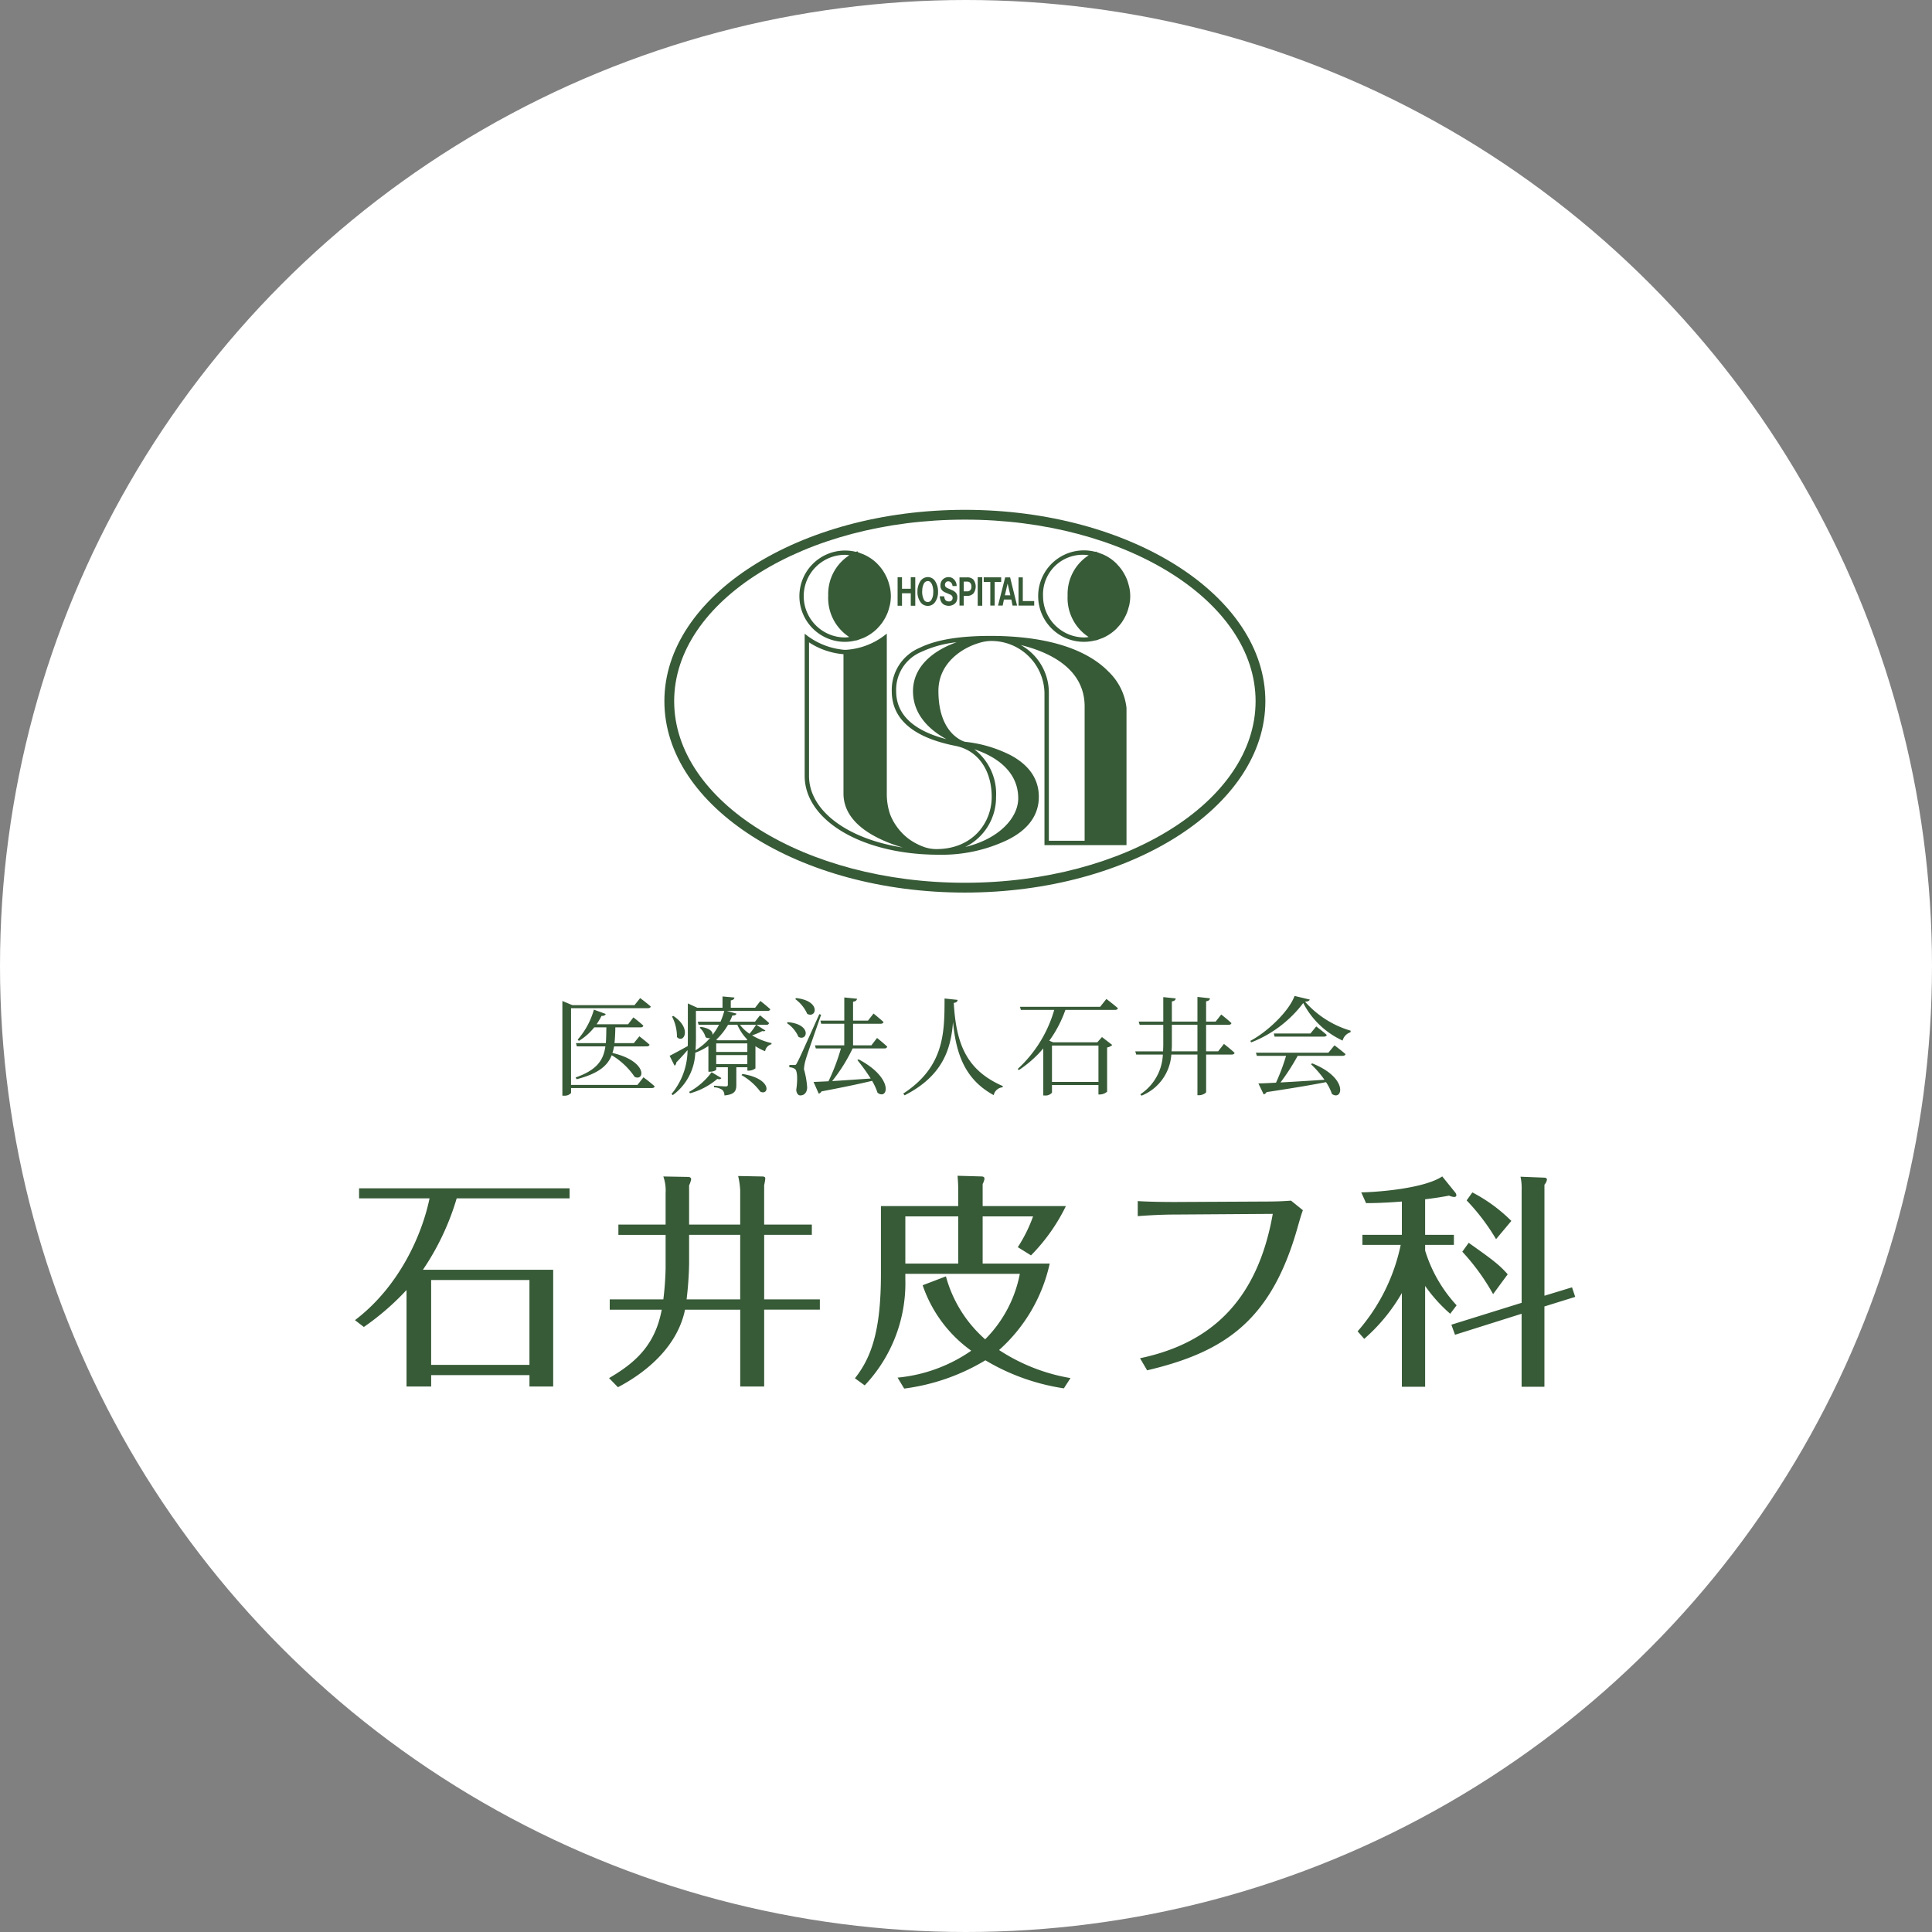 <svg xmlns="http://www.w3.org/2000/svg" width="288" height="288" viewBox="0 0 288 288"><rect x="0" y="0" width="288" height="288" fill="#808080" stroke="none"/><g transform="translate(-95 -154)"><circle cx="144" cy="144" r="144" transform="translate(95 154)" fill="#fff"/><path d="M-46.976-.272h-9.9v-11.44h11.456c.224,0,.384-.08.432-.24-.608-.544-1.584-1.264-1.584-1.264l-.848,1.056h-9.248l-1.5-.624V1.328h.224a1.276,1.276,0,0,0,1.072-.4V.192h12.048c.224,0,.368-.08.416-.256A21.121,21.121,0,0,0-46.08-1.408Zm1.36-5.744c.24,0,.4-.08.448-.256-.592-.528-1.52-1.248-1.52-1.248L-47.52-6.5H-50.4c.08-.72.112-1.488.128-2.352h3.76c.224,0,.368-.08.416-.256-.576-.544-1.488-1.232-1.488-1.232l-.784,1.024h-4.7a9.486,9.486,0,0,0,.736-1.248c.352.032.56-.1.624-.288l-1.76-.64a11.58,11.58,0,0,1-2.416,4.464l.176.192a8.443,8.443,0,0,0,2.288-2.016h1.808c-.016.864-.016,1.632-.08,2.352h-4.448l.128.48h4.256c-.288,2.048-1.248,3.52-4.448,4.64l.176.256C-52.848-1.952-51.44-3.1-50.816-4.7a10.778,10.778,0,0,1,3.424,3.232c1.52.688,1.92-2.352-3.312-3.568a6.215,6.215,0,0,0,.24-.976Zm3.792-4.448a6.485,6.485,0,0,1,.736,3.056c1.008,1.056,2.3-1.28-.544-3.152Zm5.9,8.3A10.311,10.311,0,0,1-39.28.768l.144.208a10.584,10.584,0,0,0,4.064-2.144c.352.1.5.032.608-.128Zm4.464.432a9.024,9.024,0,0,1,2.8,2.464c1.312.64,1.824-1.92-2.672-2.64Zm-3.776-1.648V-4.72h4.64v1.344Zm-3.024-7.92h4.224a10.006,10.006,0,0,1-.56,1.6h-3.392l.128.464h3.04a9.961,9.961,0,0,1-.96,1.5c.064-.432-.368-1.008-1.776-1.184L-37.7-8.8a3.019,3.019,0,0,1,.88,1.408.76.76,0,0,0,.672.112A9.03,9.03,0,0,1-38.32-5.44c.048-.64.064-1.264.064-1.872Zm6.176,2.064a7.348,7.348,0,0,0,1.488,2.208l-.1.1H-35.04l-.192-.08a9.969,9.969,0,0,0,1.76-2.224Zm2.784,0A10.172,10.172,0,0,1-30.272-7.9,5.974,5.974,0,0,1-31.7-9.232Zm-5.936,2.768h4.64v1.28h-4.64Zm5.984-2.768h1.5a.364.364,0,0,0,.4-.256c-.512-.5-1.36-1.152-1.36-1.152l-.736.944h-3.792a7.877,7.877,0,0,0,.416-.928c.416.016.544-.1.608-.272l-1.44-.4h6.064c.208,0,.384-.08.416-.256-.544-.512-1.472-1.232-1.472-1.232l-.784,1.008h-3.632v-1.088c.4-.08.528-.224.544-.432l-1.776-.16v1.68h-3.76l-1.408-.64V-7.3c0,.416,0,.816-.016,1.232-1.152.64-2.24,1.232-2.7,1.456l.736,1.472a.564.564,0,0,0,.256-.48c.672-.688,1.232-1.328,1.68-1.84a10.277,10.277,0,0,1-2.4,6.544l.208.16a8.236,8.236,0,0,0,3.344-6.32A8.976,8.976,0,0,0-36.4-6.08v3.84h.208c.592,0,.96-.24.96-.32v-.352H-33.5V-.32c0,.176-.064.272-.3.272-.32,0-1.76-.112-1.76-.112V.08a2.312,2.312,0,0,1,1.248.4,1.151,1.151,0,0,1,.3.816c1.552-.144,1.776-.688,1.776-1.6V-2.912h1.648V-2.4h.192a1.717,1.717,0,0,0,1.008-.336V-6.048a7.69,7.69,0,0,0,1.44.752,1.3,1.3,0,0,1,.944-1.04l.016-.176a9.46,9.46,0,0,1-2.9-1.152,9.041,9.041,0,0,0,1.52-.64c.24.064.384.032.464-.08Zm5.792-3.84a5.544,5.544,0,0,1,1.792,2.208c1.36.736,2.128-1.92-1.648-2.352ZM-24.7-9.488A4.735,4.735,0,0,1-22.976-7.44C-21.664-6.7-20.9-9.3-24.56-9.632Zm4.832-1.328c-2.992,6.656-2.992,6.656-3.312,7.232-.16.336-.208.336-.416.336h-.736V-2.9a1.448,1.448,0,0,1,.816.24c.368.208.448,1.52.208,3.152.064.528.3.8.608.8.624,0,.992-.464,1.024-1.168a13,13,0,0,0-.48-2.736,6.181,6.181,0,0,1,.272-1.456c.224-.816,1.584-4.64,2.288-6.672Zm9.712,5.1a.383.383,0,0,0,.416-.256c-.56-.544-1.52-1.3-1.52-1.3L-12.1-6.176h-2.736V-9.392h4.112c.224,0,.384-.08.432-.256-.576-.528-1.488-1.264-1.488-1.264l-.832,1.056h-2.224v-2.816c.416-.064.56-.224.592-.448l-1.9-.192v3.456H-19.7l.112.464h3.44v3.216h-4.368l.128.464h3.744A30.337,30.337,0,0,1-18.5-.816c-.928.048-1.7.08-2.224.1l.768,1.744a.653.653,0,0,0,.416-.336C-16.224.064-13.808-.448-12-.88A9.022,9.022,0,0,1-11.184.9C-9.632,2.048-8.688-1.264-14-4.08l-.192.1a29.265,29.265,0,0,1,1.984,2.752c-2.112.144-4.128.288-5.744.384A25.091,25.091,0,0,0-14.9-5.712Zm8.96-7.44c-.016,4.944.048,10.128-6.16,14.176l.208.256C-1.392-1.664-.24-5.712.064-9.648.528-4.784,1.9-1.056,6.128,1.248A1.493,1.493,0,0,1,7.456.08L7.488-.1C1.968-2.5.528-6.528.176-12.5c.416-.048.544-.208.576-.448ZM21.744-6.144V-.72H14.816V-6.144ZM22-11.92H10.048l.128.464h4.976a19.089,19.089,0,0,1-5.44,8.8l.16.176A17.162,17.162,0,0,0,13.52-5.712V1.3h.224A1.238,1.238,0,0,0,14.816.88V-.256h6.928V1.152h.192a1.713,1.713,0,0,0,1.1-.416V-5.856a1.558,1.558,0,0,0,.768-.368L22.272-7.408l-.7.784H14.992l-.576-.24a17.767,17.767,0,0,0,2.4-4.592h7.408c.208,0,.384-.08.416-.256-.64-.56-1.712-1.376-1.712-1.376ZM32.64-5.28q.048-.5.048-1.056v-2.9H36.5V-5.28Zm6.944,0H37.792V-9.232h3.344c.224,0,.384-.08.432-.256-.576-.544-1.52-1.28-1.52-1.28l-.832,1.056H37.792v-3.024c.416-.064.544-.224.576-.448L36.5-13.392v3.68H32.688V-12.72c.416-.064.544-.224.576-.448l-1.856-.192v3.648H27.744l.144.48h3.52v2.9c0,.368-.016.72-.032,1.056H27.232l.144.48h3.968a7.452,7.452,0,0,1-3.36,5.92l.176.208A7.116,7.116,0,0,0,32.608-4.8H36.5V1.264h.256c.48,0,1.04-.32,1.04-.48V-4.8h3.824c.208,0,.384-.08.416-.256-.592-.56-1.584-1.328-1.584-1.328Zm16.432.208h-10.8l.144.464h4.352a30.138,30.138,0,0,1-1.5,4c-1.088.064-1.984.1-2.624.112l.784,1.632A.632.632,0,0,0,46.8.8C50.72.208,53.552-.272,55.664-.688a6.956,6.956,0,0,1,.88,1.76c1.6,1.12,2.528-2.384-2.944-4.56l-.176.128A15.327,15.327,0,0,1,55.44-1.04c-2.432.16-4.72.3-6.56.4a31.833,31.833,0,0,0,2.56-3.968h6.688c.224,0,.4-.08.448-.256-.64-.56-1.648-1.312-1.648-1.312ZM53.344-7.936H47.888L48-7.472h7.344c.224,0,.4-.08.432-.256-.608-.544-1.568-1.264-1.568-1.264Zm-2.368-5.6c-.784,2.176-3.856,5.232-6.592,6.7l.128.224a17.815,17.815,0,0,0,7.76-5.872,12.424,12.424,0,0,0,5.872,5.6,1.736,1.736,0,0,1,1.168-1.232l.032-.24a14.519,14.519,0,0,1-6.8-4.32c.432-.032.64-.128.7-.32Z" transform="translate(237 316)" fill="#375a37"/><path d="M-80.954-14.722a38.21,38.21,0,0,0,5.032-10.642h16.83v-1.5H-90.474v1.5h10.506c-1.122,5.44-4.522,13.158-11.118,18.156l1.326,1.02A38.615,38.615,0,0,0-83.4-11.7V2.686h3.672V.986h14.654v1.7h3.536V-14.722ZM-79.73-.544V-13.192h14.654V-.544Zm38.454-20.91V-27.3a3.636,3.636,0,0,0,.306-.918c0-.238-.238-.34-.442-.34l-3.706-.068a6.321,6.321,0,0,1,.34,2.482v4.692h-7.038v1.53h7.038v4.964a44.561,44.561,0,0,1-.34,4.658h-7.99v1.53h7.752c-.986,5.3-3.944,7.922-7.854,10.2l1.326,1.36c3.57-1.87,8.772-5.61,10-11.56h8.228V2.686h3.57V-8.772h8.3V-10.3h-8.3v-9.622h7.106v-1.53H-30.09v-5.882a6.625,6.625,0,0,0,.17-.986c0-.2-.1-.306-.51-.306l-3.536-.068a11.616,11.616,0,0,1,.306,2.142v5.1Zm7.616,1.53V-10.3h-7.99a52.168,52.168,0,0,0,.374-5.338v-4.284ZM2.482-15.64v-7.038H10a21.709,21.709,0,0,1-2.278,4.59L9.69-16.864a27.73,27.73,0,0,0,5.2-7.344H2.482v-3.3a2.338,2.338,0,0,0,.272-.782c0-.17-.1-.34-.442-.34l-3.57-.1c.034.476.1,1.122.1,2.176v2.346H-12.682v10.166c0,8.4-1.428,12.41-3.876,15.5L-15.1,2.516A22.17,22.17,0,0,0-9.044-13.362v-.748H8.024A18.838,18.838,0,0,1,2.856-4.352a19.152,19.152,0,0,1-5.848-9.384L-6.46-12.41A19.845,19.845,0,0,0,.782-2.652,23.046,23.046,0,0,1-10.2,1.36l.986,1.632A31.116,31.116,0,0,0,2.89-1.224a32.01,32.01,0,0,0,11.7,4.182l.986-1.53A27.8,27.8,0,0,1,4.93-2.754,24.231,24.231,0,0,0,12.478-15.64Zm-11.526,0v-7.038h7.888v7.038ZM27,.272C38.828-2.516,45.662-7.344,49.538-21.42c.238-.816.408-1.428.68-2.176L48.45-25.024c-.918.068-1.87.136-3.978.136L31.11-24.82c-1.5,0-4.012-.034-5.508-.136v2.244c1.8-.136,3.706-.238,5.576-.238l14.552-.1C43.384-9.758,36.142-3.672,25.942-1.53Zm41.446-18.7h4.284v-1.5H68.442v-5.3c.544-.068,1.768-.2,3.57-.544a2.064,2.064,0,0,0,.748.2c.238,0,.34-.1.34-.272a.893.893,0,0,0-.238-.476l-1.87-2.312c-2.822,1.87-10,2.346-12.07,2.38l.714,1.6c1.054,0,2.822-.034,5.338-.238v4.964H59.092v1.5H64.8A28.223,28.223,0,0,1,58.378-5.542l.986,1.122a26.7,26.7,0,0,0,5.61-6.834V2.72h3.468V-12.308a22.8,22.8,0,0,0,3.74,4.148l.952-1.258a21.178,21.178,0,0,1-4.692-8.16Zm17.782,7.582V-27.4a1.534,1.534,0,0,0,.374-.748c0-.272-.272-.306-.51-.306l-3.434-.136a7.943,7.943,0,0,1,.17,2.04V-9.792L72.352-6.528l.544,1.5L82.824-8.16V2.72h3.4V-9.248l4.59-1.428L90.338-12.1ZM81.294-22a23.643,23.643,0,0,0-5.814-4.25l-.85,1.19a31.676,31.676,0,0,1,4.386,5.78Zm-.544,7.956c-1.292-1.462-2.312-2.21-5.814-4.692l-.952,1.326a32.689,32.689,0,0,1,4.59,6.324Z" transform="translate(239 358)" fill="#375a37"/><g transform="translate(-370.731 -108.246)"><path d="M609.562,338.246c-24.7,0-44.792,12.8-44.792,28.524S584.864,395.3,609.562,395.3s44.795-12.8,44.795-28.528S634.262,338.246,609.562,338.246Zm0,55.592c-23.895,0-43.334-12.143-43.334-27.068s19.439-27.064,43.334-27.064S652.9,351.847,652.9,366.77,633.457,393.838,609.562,393.838Z" fill="#375a37"/><path d="M586.329,356.311a6.8,6.8,0,0,0,1.626-.217l.037.012.094-.026c.209-.055.4-.141.6-.214.121-.045.248-.079.367-.131a6.759,6.759,0,0,0,2.042-1.377c.07-.068.13-.145.2-.217a6.825,6.825,0,0,0,.588-.711c.078-.111.147-.224.22-.338a6.869,6.869,0,0,0,.394-.723c.061-.132.121-.265.175-.4a6.714,6.714,0,0,0,.256-.82c.031-.127.071-.248.1-.377a6.764,6.764,0,0,0,.131-1.272,6.853,6.853,0,0,0-.13-1.269c-.023-.121-.06-.237-.09-.357a6.576,6.576,0,0,0-.263-.843c-.049-.127-.1-.25-.16-.371a6.634,6.634,0,0,0-.42-.775c-.06-.1-.116-.192-.181-.285a6.828,6.828,0,0,0-.711-.861c-.021-.022-.038-.046-.059-.067a6.711,6.711,0,0,0-.99-.817c-.018-.012-.038-.022-.057-.034a6.8,6.8,0,0,0-1.005-.546c-.112-.05-.229-.087-.344-.131-.168-.064-.326-.141-.5-.191l-.064-.146-.237.087a6.806,6.806,0,1,0-1.613,13.417Zm0-12.975a5.883,5.883,0,0,1,.643.065,6.851,6.851,0,0,0-3.149,6.007,6.933,6.933,0,0,0,3.135,6.183,5.988,5.988,0,0,1-.629.063,6.159,6.159,0,1,1,0-12.318Z" transform="translate(5.371 1.616)" fill="#375a37"/><path d="M619.184,350.77a6.287,6.287,0,0,0,0-2.54c-.025-.125-.063-.244-.093-.367a6.791,6.791,0,0,0-.259-.83c-.052-.135-.111-.265-.171-.394a7.033,7.033,0,0,0-.4-.733c-.07-.112-.136-.224-.213-.332a7.01,7.01,0,0,0-.611-.739c-.057-.061-.108-.128-.168-.188a6.807,6.807,0,0,0-.967-.8l-.027-.015a6.608,6.608,0,0,0-1.037-.563c-.125-.056-.258-.1-.386-.143-.177-.065-.348-.145-.532-.2l-.1-.081-.12.042a6.816,6.816,0,1,0,.018,13.2l.038.014.094-.026c.211-.056.407-.143.61-.218.117-.044.239-.076.353-.126a6.791,6.791,0,0,0,2.042-1.377c.072-.071.134-.15.2-.224a6.832,6.832,0,0,0,.583-.7c.079-.112.15-.229.224-.347a6.963,6.963,0,0,0,.39-.715c.063-.135.124-.267.177-.407a6.9,6.9,0,0,0,.255-.816C619.118,351.022,619.159,350.9,619.184,350.77ZM606.318,349.5a5.908,5.908,0,0,1,6.811-6.1,6.853,6.853,0,0,0-3.148,6.008,6.933,6.933,0,0,0,3.138,6.183,6.014,6.014,0,0,1-.63.063A6.169,6.169,0,0,1,606.318,349.5Z" transform="translate(14.898 1.616)" fill="#375a37"/><path d="M590.906,348h1.309v1.86h.67v-4.25h-.67v1.717h-1.309v-1.717h-.655v4.25h.655Z" transform="translate(9.284 2.683)" fill="#375a37"/><path d="M593.952,349.885a1.287,1.287,0,0,0,1.085-.551,2.546,2.546,0,0,0,.452-1.554,2.813,2.813,0,0,0-.43-1.572,1.264,1.264,0,0,0-1.106-.613,1.332,1.332,0,0,0-1.124.651,2.744,2.744,0,0,0-.408,1.512,2.522,2.522,0,0,0,.43,1.532A1.3,1.3,0,0,0,593.952,349.885Zm-.589-3.291a.693.693,0,0,1,.633-.408c.232,0,.43.172.594.512a2.868,2.868,0,0,1,.18,1.267,1.989,1.989,0,0,1-.284,1.04.62.62,0,0,1-.533.307.636.636,0,0,1-.589-.387,2.593,2.593,0,0,1-.229-1.37A2.268,2.268,0,0,1,593.363,346.595Z" transform="translate(10.074 2.678)" fill="#375a37"/><path d="M596.457,349.191a.824.824,0,0,1-.536-.022.528.528,0,0,1-.281-.244,1.536,1.536,0,0,1-.126-.469h-.655c.055.749.348,1.2.881,1.347a1.42,1.42,0,0,0,1.246-.164,1.008,1.008,0,0,0,.37-.43,1.355,1.355,0,0,0,.119-.613.959.959,0,0,0-.262-.714,1.6,1.6,0,0,0-.43-.3l-.7-.307a.985.985,0,0,1-.329-.207.383.383,0,0,1-.119-.284.537.537,0,0,1,.2-.469.5.5,0,0,1,.452-.064.733.733,0,0,1,.469.677h.617a1.362,1.362,0,0,0-.351-.939,1.082,1.082,0,0,0-.9-.389,1.2,1.2,0,0,0-.921.469,1.249,1.249,0,0,0-.244.776,1,1,0,0,0,.266.737,1.289,1.289,0,0,0,.366.262l.862.371a.531.531,0,0,1,0,.98Z" transform="translate(10.962 2.677)" fill="#375a37"/><path d="M597.647,348.385h.512a1.234,1.234,0,0,0,.921-.351,1.721,1.721,0,0,0,0-2.082,1.245,1.245,0,0,0-.921-.327h-1.145v4.206h.633Zm0-2.127h.555a.565.565,0,0,1,.408.186.744.744,0,0,1,.183.551.708.708,0,0,1-.165.528.56.56,0,0,1-.426.186h-.555Z" transform="translate(11.747 2.688)" fill="#375a37"/><rect width="0.677" height="4.25" transform="translate(611.477 348.291)" fill="#375a37"/><path d="M600.642,349.832h.655V346.3h.966v-.677h-2.6v.677h.981Z" transform="translate(12.712 2.688)" fill="#375a37"/><path d="M601.917,349.83l.186-.9h1.105l.183.9h.674l-1.041-4.2h-.735l-1.066,4.2Zm.737-3.284.408,1.757h-.817Z" transform="translate(13.281 2.688)" fill="#375a37"/><path d="M605.8,349.159h-1.7v-3.533h-.637v4.206H605.8Z" transform="translate(14.098 2.688)" fill="#375a37"/><path d="M612.812,352.373a45.712,45.712,0,0,0-5.01-.262c-4.684,0-8.142.583-10.576,1.782a6.792,6.792,0,0,0-4.142,6.463c0,4.142,3.165,6.878,9.4,8.131.162.034.288.059.372.079,3.158.754,5.122,3.645,5.122,7.546,0,3.866-2.839,7.779-8.265,7.779a5.664,5.664,0,0,1-1.207-.139c-.087-.026-.184-.041-.269-.068-.064-.016-.128-.037-.192-.056a9.3,9.3,0,0,1-2.356-1.2,8.517,8.517,0,0,1-2.515-2.959c-.1-.2-.2-.4-.278-.615-.031-.076-.063-.153-.091-.231a9.379,9.379,0,0,1-.463-2.939V351.781l-.008.007v-.015l-.527.405a10.545,10.545,0,0,1-5.591,2.01h-.176a10.762,10.762,0,0,1-5.415-2l-.527-.4v21.184c0,6.6,8.429,11.649,19.607,11.756h.331a22.649,22.649,0,0,0,10.258-2.183c2.6-1.269,4.174-3.026,4.594-5.209A5.453,5.453,0,0,0,615,376.16c0-.026.008-.049.008-.075v-.01c0-.016-.005-.029-.005-.045-.025-3.081-2.025-5-4.33-6.2a19.47,19.47,0,0,0-6.684-1.935,3.429,3.429,0,0,1-.649-.273c-.033-.02-.068-.037-.1-.057-.113-.064-.235-.142-.363-.231a6.1,6.1,0,0,1-.574-.46q-.168-.156-.336-.34l-.031-.035c-.963-1.082-1.9-2.959-1.9-6.175,0-3.546,2.547-5.7,4.879-6.73.078-.033.157-.07.233-.1l.164-.063c.368-.141.715-.251,1.03-.341a6.027,6.027,0,0,1,1.465-.222,7.911,7.911,0,0,1,8.039,7.722v22.709h12.227V362.846a8.821,8.821,0,0,0-2.7-5.427C623.44,355.432,619.747,353.135,612.812,352.373Zm-19.075,7.983a6.112,6.112,0,0,1,3.779-5.875,16.7,16.7,0,0,1,5.232-1.427c-3.329,1.182-6.5,3.52-6.5,7.3,0,3.729,2.813,5.973,4.98,7.15C596.28,366.217,593.741,363.825,593.737,360.356Zm14.892,15.757a8.375,8.375,0,0,0-3.242-7.1c2.4.787,6.547,2.8,6.547,7.307,0,2.947-2.931,6.074-7.893,7.255A8.256,8.256,0,0,0,608.629,376.113Zm-27.881-3.145V353.073a10.959,10.959,0,0,0,5.137,1.765V375.6c0,4.5,4.875,6.875,8.83,8.058C586.489,382.379,580.747,378.188,580.747,372.968Zm31.572-19.495c4.1,1.008,9.513,3.424,9.513,9.156v20.02H616.5V360.6A8.13,8.13,0,0,0,612.319,353.473Z" transform="translate(5.583 4.928)" fill="#375a37"/></g></g></svg>